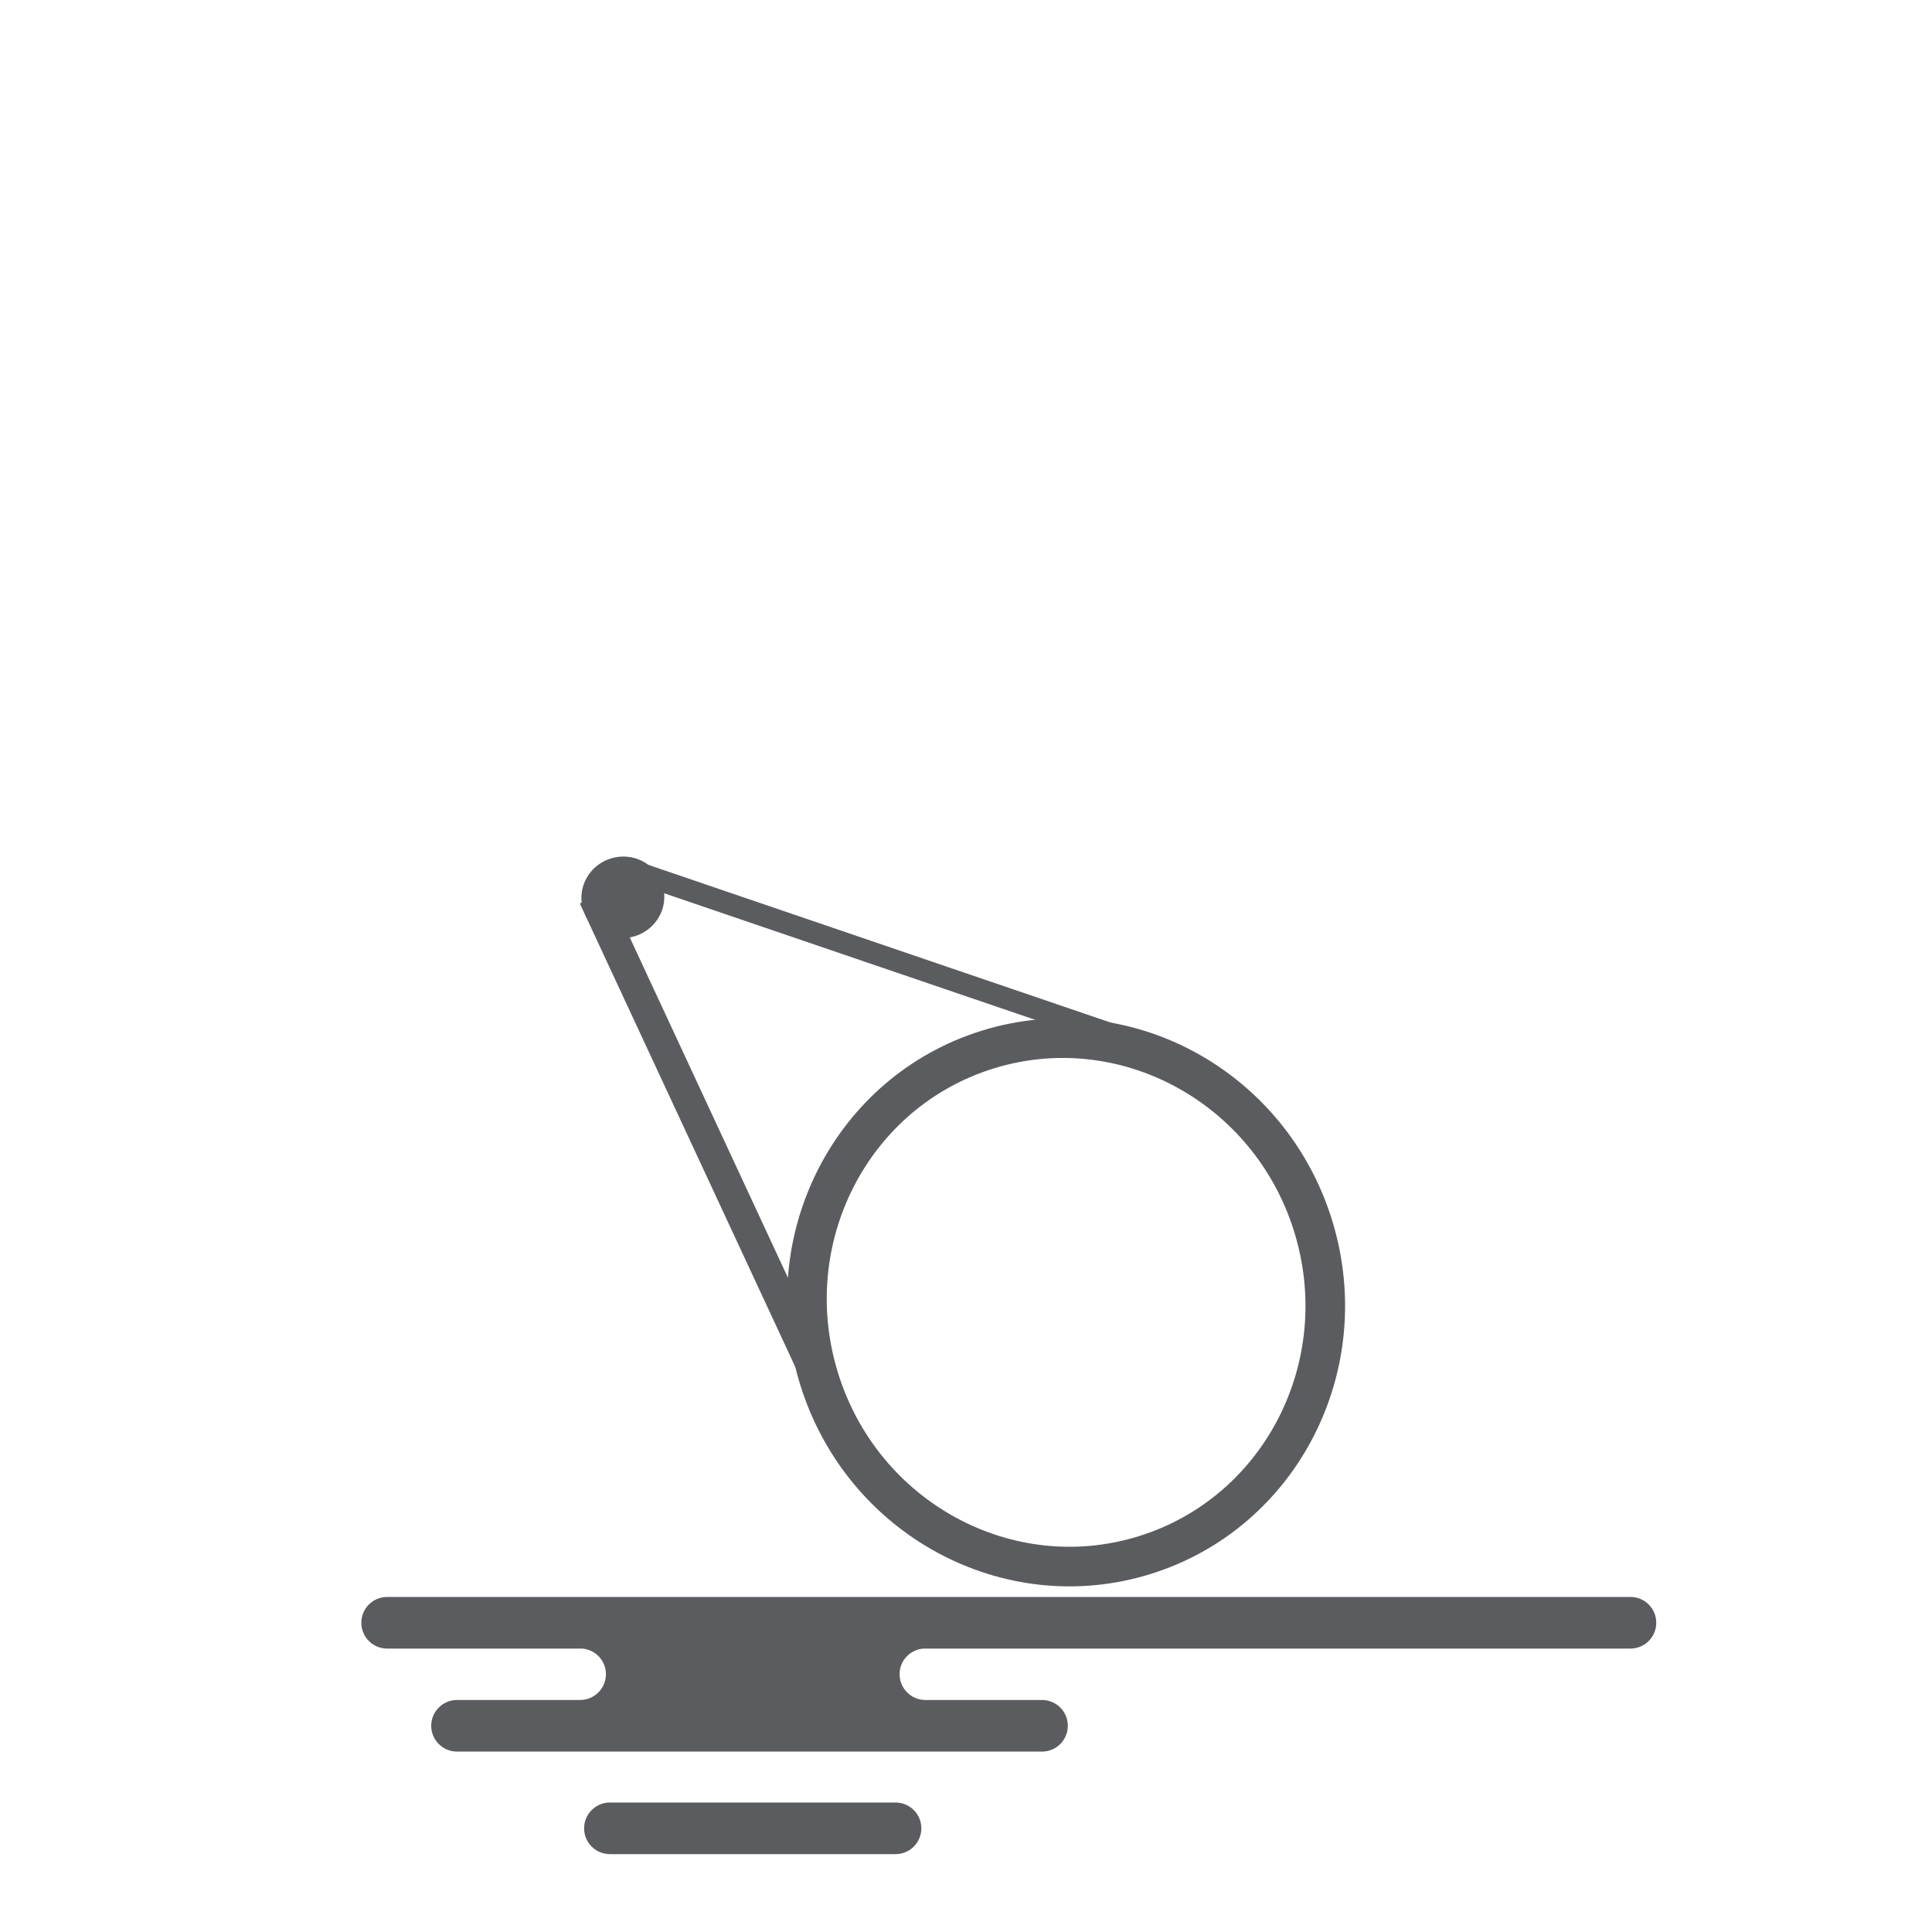 <?xml version="1.0" encoding="UTF-8"?>
<!-- Generator: Adobe Illustrator 15.1.0, SVG Export Plug-In . SVG Version: 6.00 Build 0)  -->
<svg xmlns="http://www.w3.org/2000/svg" xmlns:xlink="http://www.w3.org/1999/xlink" id="Layer_1" x="0px" y="0px" width="2000px" height="2000px" viewBox="0 0 2000 2000" xml:space="preserve">
<g>
	
		<ellipse transform="matrix(0.955 -0.296 0.296 0.955 -349.47 386.458)" fill="none" stroke="#5B5C5F" stroke-width="41" stroke-miterlimit="10" cx="1103.437" cy="1349.068" rx="267.714" ry="274.037"></ellipse>
	<polygon fill="#5B5C5F" points="824.055,1415.535 600.961,935.624 626.868,917.735 849.96,1397.647  "></polygon>
	<polygon fill="none" stroke="#5B5C5F" stroke-miterlimit="10" points="824.055,1415.535 600.961,935.624 626.868,917.735    849.96,1397.647  "></polygon>
	<polygon fill="#5B5C5F" points="1180.146,1092.749 642.847,909.478 666.385,893.689 1203.682,1076.961  "></polygon>
	<path fill="#5B5C5F" d="M676.16,919.693c5.245,16.95-4.624,35.059-22.043,40.449c-17.418,5.39-35.79-3.982-41.035-20.931   c-5.245-16.95,4.624-35.06,22.043-40.449C652.543,893.372,670.916,902.743,676.16,919.693"></path>
	
		<ellipse transform="matrix(0.955 -0.296 0.296 0.955 -245.935 232.081)" fill="none" stroke="#5B5C5F" stroke-width="20" stroke-miterlimit="10" cx="644.621" cy="929.452" rx="33.014" ry="32.125"></ellipse>
	<path fill="#5B5C5F" d="M631.378,1919.396h295.685c14.754,0,26.713-11.96,26.713-26.715c0-14.76-11.959-26.72-26.713-26.72H631.378   c-14.754,0-26.714,11.96-26.714,26.72C604.664,1907.437,616.624,1919.396,631.378,1919.396"></path>
	<path fill="#5B5C5F" d="M400.743,1653.155h1287.098c14.755,0,26.716,11.96,26.716,26.714c0,14.762-11.961,26.722-26.716,26.722   h-731.95c-13.774,1.083-24.65,12.462-24.65,26.505c0,14.761,11.959,26.72,26.713,26.72h120.737   c14.754,0,26.713,11.961,26.713,26.715c0,14.762-11.959,26.721-26.713,26.721H473.105c-14.755,0-26.715-11.959-26.715-26.721   c0-14.754,11.96-26.715,26.715-26.715h127.433c14.754,0,26.715-11.959,26.715-26.72c0-14.043-10.89-25.422-24.652-26.505H400.743   c-14.754,0-26.714-11.96-26.714-26.722C374.029,1665.115,385.989,1653.155,400.743,1653.155"></path>
</g>
</svg>
